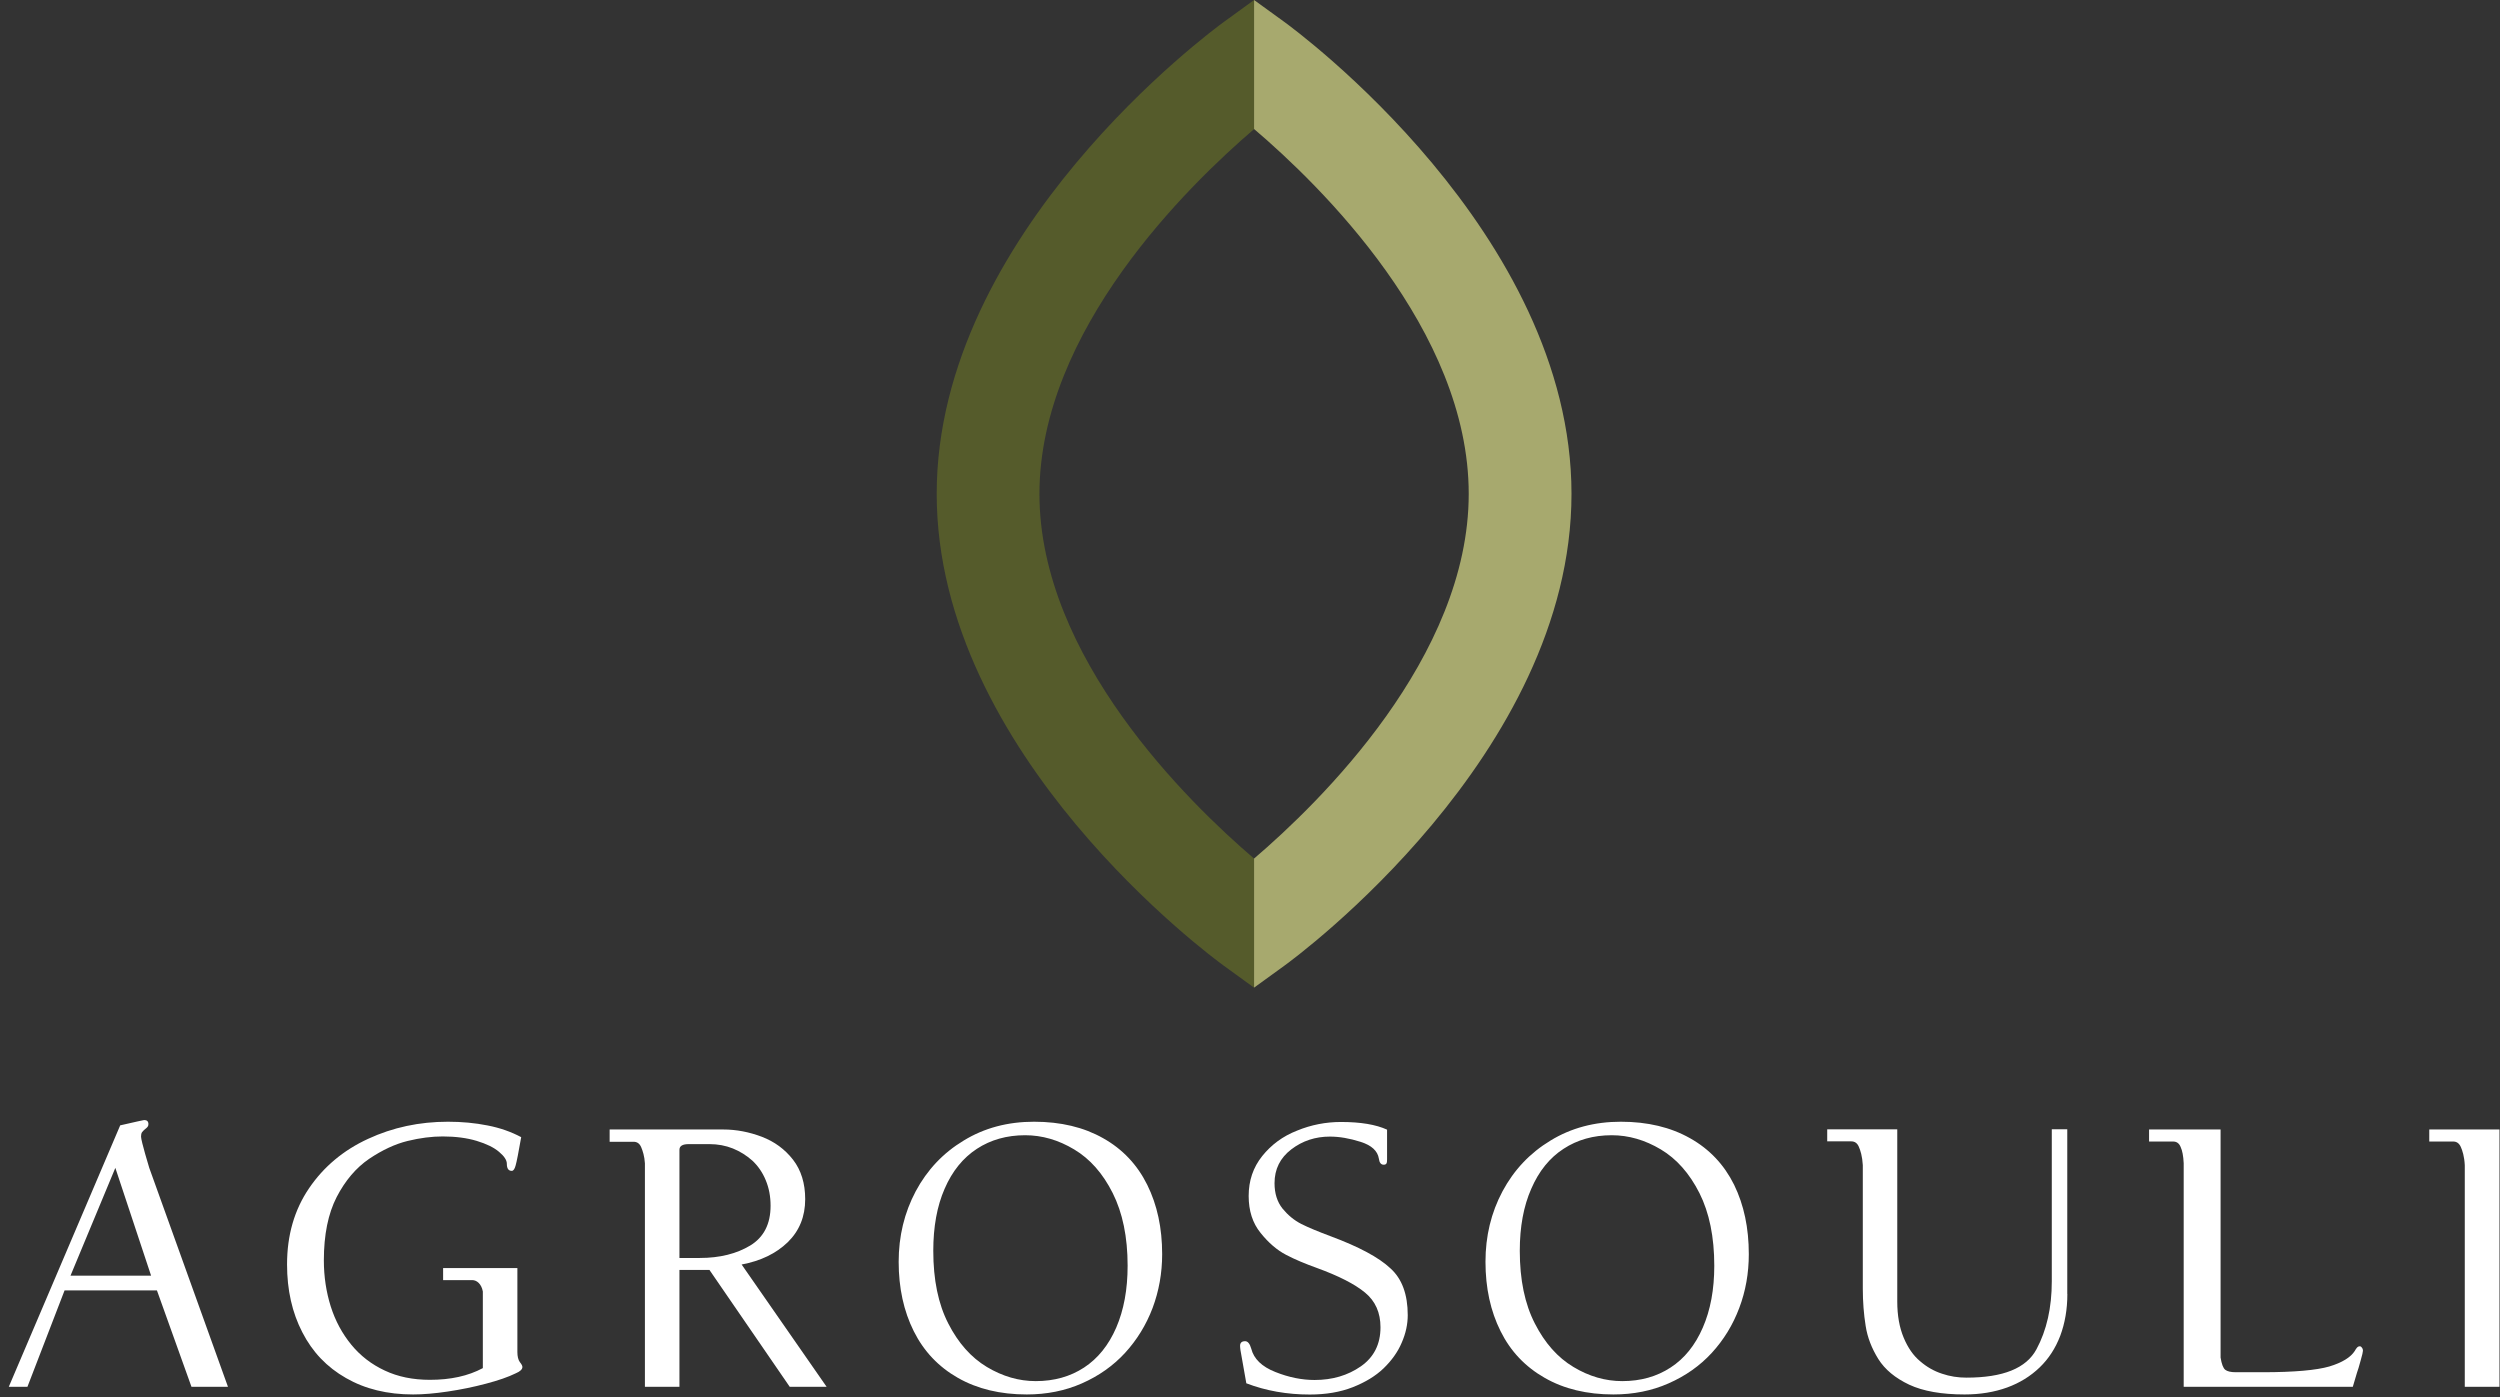 <svg width="229" height="128" viewBox="0 0 229 128" fill="none" xmlns="http://www.w3.org/2000/svg">
<rect x="0" y="0" width="229" height="128" fill="#333333" stroke="none"/>
<g clip-path="url(#clip0_567_296)">
<path d="M20.88 127.028H17.538L14.374 118.198H5.916L2.514 127.028H0.806L11.01 103.083C12.428 102.758 13.164 102.595 13.208 102.595C13.461 102.595 13.595 102.721 13.595 102.972C13.595 103.083 13.565 103.165 13.513 103.224C13.461 103.291 13.372 103.365 13.26 103.454C13.149 103.55 13.06 103.639 13 103.727C12.948 103.816 12.919 103.942 12.919 104.112C12.919 104.512 13.669 106.969 13.669 106.969L20.88 127.028ZM13.84 116.851L10.565 106.977L6.458 116.851H13.84Z" fill="white"/>
<path d="M47.852 125.215C47.852 125.43 47.652 125.622 47.251 125.792C46.56 126.133 45.639 126.451 44.511 126.747C43.367 127.051 42.201 127.288 41.013 127.465C39.817 127.643 38.763 127.732 37.842 127.732C35.487 127.732 33.445 127.236 31.693 126.229C29.947 125.237 28.611 123.838 27.69 122.032C26.762 120.241 26.294 118.168 26.294 115.822C26.294 113.15 26.962 110.826 28.306 108.85C29.643 106.881 31.448 105.363 33.713 104.32C35.978 103.269 38.421 102.75 41.035 102.75C42.305 102.75 43.515 102.862 44.659 103.091C45.803 103.313 46.828 103.676 47.741 104.164C47.496 105.548 47.333 106.407 47.236 106.74C47.147 107.081 47.028 107.251 46.88 107.251C46.575 107.251 46.426 107.036 46.426 106.599C46.426 106.274 46.189 105.904 45.714 105.511C45.238 105.104 44.562 104.779 43.664 104.505C42.78 104.238 41.733 104.098 40.552 104.098C39.557 104.098 38.488 104.231 37.337 104.512C36.193 104.793 35.02 105.341 33.816 106.148C32.614 106.97 31.626 108.132 30.839 109.649C30.059 111.166 29.665 113.098 29.665 115.452C29.665 116.94 29.881 118.346 30.296 119.671C30.72 121.003 31.351 122.165 32.183 123.18C33.007 124.186 34.032 124.978 35.242 125.541C36.446 126.111 37.827 126.392 39.379 126.392C41.265 126.392 42.877 126.044 44.228 125.319V118.302C44.102 117.599 43.664 117.258 43.263 117.258H40.589V116.155H47.392V123.838C47.392 124.245 47.466 124.556 47.615 124.763C47.778 124.963 47.852 125.111 47.852 125.215Z" fill="white"/>
<path d="M75.716 127.028H72.337L64.985 116.325H62.237V127.028H59.074V106.562C59.036 105.911 58.873 105.415 58.732 105.082C58.591 104.749 58.353 104.586 58.041 104.586H55.843V103.461H66.262C67.451 103.461 68.624 103.69 69.782 104.127C70.941 104.571 71.892 105.267 72.642 106.229C73.384 107.191 73.756 108.398 73.756 109.841C73.756 111.44 73.221 112.75 72.151 113.794C71.082 114.823 69.678 115.504 67.933 115.829L75.716 127.028ZM70.585 110.448C70.585 109.59 70.436 108.812 70.139 108.102C69.842 107.384 69.433 106.799 68.914 106.311C68.386 105.844 67.792 105.467 67.131 105.2C66.463 104.934 65.75 104.801 64.985 104.801H63.091C62.52 104.801 62.237 104.971 62.237 105.326V115.23H64.101C65.928 115.23 67.466 114.845 68.721 114.09C69.961 113.335 70.585 112.121 70.585 110.448Z" fill="white"/>
<path d="M106.454 114.882C106.454 116.614 106.157 118.265 105.578 119.812C104.984 121.373 104.144 122.735 103.053 123.927C101.961 125.111 100.647 126.037 99.102 126.718C97.557 127.399 95.871 127.732 94.052 127.732C91.624 127.732 89.529 127.228 87.747 126.214C85.965 125.2 84.62 123.779 83.7 121.936C82.779 120.093 82.318 117.976 82.318 115.578C82.318 113.239 82.838 111.085 83.878 109.123C84.925 107.169 86.38 105.615 88.274 104.475C90.16 103.32 92.307 102.75 94.72 102.75C97.164 102.75 99.273 103.254 101.048 104.26C102.83 105.26 104.174 106.688 105.088 108.531C106.001 110.374 106.454 112.484 106.454 114.882ZM103.29 115.941C103.29 113.305 102.83 111.092 101.924 109.286C101.018 107.48 99.837 106.148 98.396 105.289C96.956 104.423 95.456 103.987 93.903 103.987C92.233 103.987 90.755 104.401 89.485 105.23C88.215 106.059 87.227 107.273 86.529 108.887C85.831 110.478 85.489 112.38 85.489 114.571C85.489 117.228 85.942 119.442 86.863 121.233C87.777 123.024 88.957 124.349 90.398 125.215C91.846 126.081 93.332 126.51 94.876 126.51C96.562 126.51 98.032 126.096 99.302 125.267C100.565 124.438 101.545 123.224 102.243 121.618C102.941 120.004 103.29 118.117 103.29 115.941Z" fill="white"/>
<path d="M128.949 120.47C128.949 121.299 128.77 122.143 128.392 123.002C128.028 123.86 127.463 124.638 126.728 125.348C125.985 126.059 125.042 126.621 123.899 127.073C122.762 127.517 121.455 127.739 119.977 127.739C117.898 127.739 115.96 127.399 114.163 126.71C114.163 126.71 113.658 123.853 113.628 123.683C113.606 123.513 113.591 123.387 113.591 123.283C113.591 122.994 113.747 122.854 114.051 122.854C114.296 122.854 114.482 123.076 114.616 123.542C114.846 124.467 115.581 125.185 116.821 125.674C118.061 126.17 119.265 126.407 120.416 126.407C122.042 126.407 123.453 125.992 124.656 125.156C125.852 124.319 126.453 123.128 126.453 121.581C126.453 120.241 125.985 119.183 125.042 118.405C124.107 117.628 122.614 116.866 120.594 116.133C119.569 115.763 118.633 115.378 117.802 114.941C116.977 114.512 116.19 113.838 115.47 112.935C114.734 112.032 114.378 110.9 114.378 109.553C114.378 108.146 114.786 106.94 115.618 105.896C116.45 104.86 117.504 104.075 118.812 103.565C120.104 103.032 121.455 102.773 122.829 102.773C124.641 102.773 126.037 103.01 127.055 103.476V106.2C127.055 106.518 127.025 106.688 126.743 106.688C126.498 106.688 126.349 106.496 126.305 106.133C126.193 105.423 125.636 104.912 124.634 104.594C123.631 104.275 122.696 104.112 121.819 104.112C120.49 104.112 119.309 104.497 118.284 105.282C117.259 106.067 116.747 107.095 116.747 108.383C116.747 109.316 116.992 110.093 117.475 110.7C117.972 111.307 118.544 111.781 119.198 112.114C119.859 112.447 120.757 112.817 121.886 113.239C124.47 114.201 126.297 115.178 127.352 116.17C128.429 117.132 128.949 118.576 128.949 120.47Z" fill="white"/>
<path d="M160.191 114.882C160.191 116.614 159.902 118.265 159.315 119.812C158.728 121.373 157.889 122.735 156.797 123.927C155.706 125.111 154.391 126.037 152.839 126.718C151.302 127.399 149.616 127.732 147.789 127.732C145.368 127.732 143.267 127.228 141.499 126.214C139.717 125.2 138.365 123.779 137.452 121.936C136.531 120.093 136.07 117.976 136.07 115.578C136.07 113.239 136.583 111.085 137.63 109.123C138.677 107.169 140.14 105.615 142.026 104.475C143.913 103.32 146.066 102.75 148.472 102.75C150.916 102.75 153.025 103.254 154.807 104.26C156.59 105.26 157.934 106.688 158.847 108.531C159.746 110.374 160.191 112.484 160.191 114.882ZM157.028 115.941C157.028 113.305 156.575 111.092 155.669 109.286C154.755 107.48 153.574 106.148 152.134 105.289C150.686 104.423 149.185 103.987 147.633 103.987C145.962 103.987 144.485 104.401 143.222 105.23C141.945 106.059 140.964 107.273 140.266 108.887C139.561 110.478 139.212 112.38 139.212 114.571C139.212 117.228 139.672 119.442 140.593 121.233C141.507 123.024 142.68 124.349 144.128 125.215C145.561 126.081 147.061 126.51 148.599 126.51C150.285 126.51 151.755 126.096 153.025 125.267C154.302 124.438 155.275 123.224 155.973 121.618C156.679 120.004 157.028 118.117 157.028 115.941Z" fill="white"/>
<path d="M189.37 118.524C189.37 119.937 189.147 121.211 188.716 122.365C188.278 123.505 187.654 124.467 186.83 125.259C185.998 126.059 185.01 126.673 183.852 127.095C182.686 127.517 181.394 127.732 179.953 127.732C177.859 127.732 176.165 127.435 174.881 126.836C173.603 126.229 172.66 125.452 172.051 124.482C171.45 123.512 171.056 122.506 170.893 121.447C170.722 120.381 170.633 119.242 170.633 118.028V106.725C170.588 105.926 170.417 105.371 170.269 105.045C170.128 104.712 169.898 104.549 169.578 104.549H167.373V103.446H173.789V119.219C173.789 120.507 173.99 121.603 174.376 122.528C174.762 123.453 175.259 124.171 175.883 124.689C176.492 125.215 177.153 125.592 177.881 125.829C178.616 126.081 179.359 126.192 180.124 126.192C183.473 126.192 185.612 125.333 186.54 123.594C187.476 121.854 187.944 119.782 187.944 117.369V103.439H189.362V118.524H189.37Z" fill="white"/>
<path d="M216.446 123.727C216.446 123.823 216.379 124.127 216.231 124.638C216.09 125.156 215.986 125.511 215.904 125.726C215.837 125.94 215.704 126.377 215.518 127.028H200.026V106.555C199.997 105.889 199.9 105.393 199.744 105.06C199.611 104.727 199.38 104.564 199.061 104.564H196.855V103.461H203.405V124.349C203.502 124.948 203.643 125.326 203.836 125.474C204.022 125.615 204.334 125.696 204.787 125.696H207.282C210.156 125.696 212.183 125.511 213.364 125.17C214.538 124.815 215.325 124.334 215.704 123.735C215.741 123.661 215.793 123.579 215.874 123.475C215.956 123.372 216.045 123.32 216.157 123.32C216.231 123.32 216.305 123.364 216.357 123.461C216.424 123.535 216.446 123.631 216.446 123.727Z" fill="white"/>
<path d="M228.945 127.028H225.774V106.74C225.737 105.941 225.558 105.385 225.41 105.06C225.261 104.727 225.031 104.564 224.719 104.564H222.521V103.461H228.952V127.028H228.945Z" fill="white"/>
<path d="M114.873 78.647C108.873 73.519 95.213 60.212 95.213 45.238C95.213 30.264 108.879 16.952 114.873 11.827V0L112.108 2.007C111.034 2.787 85.802 21.345 85.802 45.238C85.802 69.131 111.034 87.69 112.108 88.464L114.873 90.471V78.647Z" fill="#555B2B"/>
<path d="M143.949 45.238C143.949 21.345 118.714 2.787 117.643 2.007L114.873 0V11.827C114.876 11.827 114.876 11.824 114.878 11.821C120.881 16.932 134.535 30.204 134.535 45.235C134.535 60.209 120.875 73.516 114.873 78.644V90.468L117.643 88.461C118.714 87.687 143.949 69.129 143.949 45.238Z" fill="#A7A96E"/>
</g>
<defs>
<clipPath id="clip0_567_296">
<rect width="229" height="128" fill="white"/>
</clipPath>
</defs>
</svg>
